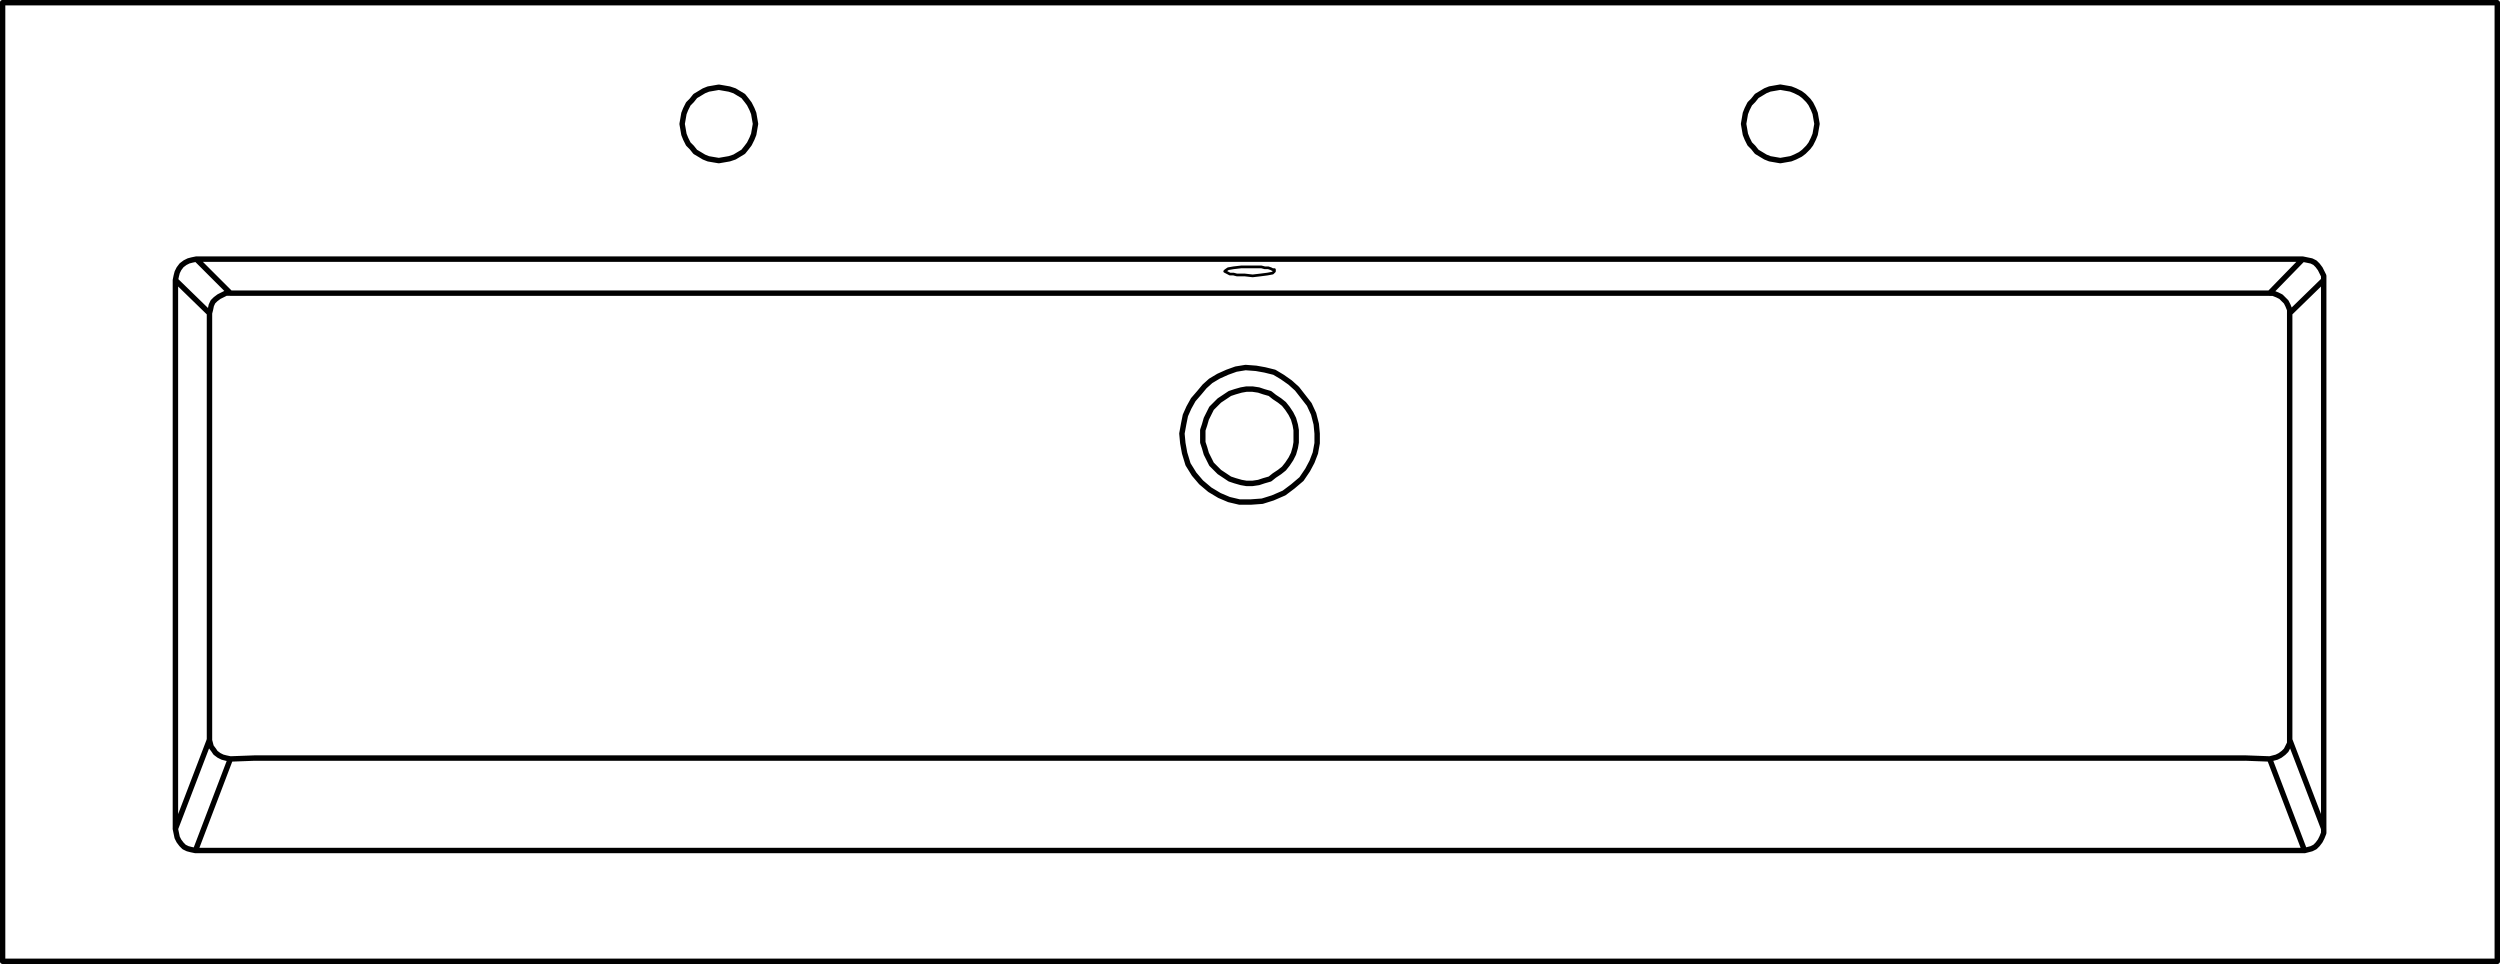 <svg xmlns="http://www.w3.org/2000/svg" width="276.451" height="106.6" viewBox="0 0 276.451 106.6">
  <g id="DY-B1243A-1" transform="translate(0.3 0.3)">
    <g id="组_6274" data-name="组 6274">
      <path id="路径_9625" data-name="路径 9625" d="M0,.224H0l.193.1.193.1.193.1H.965l.385.1h.868l.869.1.868-.1.772-.1L5.3.417l.1-.1.1-.1V.032H5.3l-.193-.1-.29-.1H4.437l-.385-.1H1.832l-.868.1-.58.1L.1.127Z" transform="translate(135.128 29.482)" fill="none" stroke="#000" stroke-linecap="round" stroke-linejoin="round" stroke-width="0.3"/>
      <path id="路径_9626" data-name="路径 9626" d="M11.71,14.94H23.478M7.948,11.178,11.71,14.94m229.168-3.762H7.948M237.213,14.94l3.665-3.762M225.35,14.94h11.863m-213.735,0H225.35M-13.464,88.822H262.387m-19.195-14.66V13.493m-3.762,50.83,3.762,9.838m-3.762-57V64.323m3.762-50.83-3.762,3.665m-2.217,49.288-2.7-.1m6.559,10.224-3.857-10.126M7.851,76.572H241.07M11.71,66.445,7.851,76.572M14.41,66.348l-2.7.1m222.8-.1H14.41m226.468-55.17.482.1.482.1.385.193.29.29.29.385.193.387.193.385v.482m-5.979,1.447h.385l.482.193.385.193.29.29.29.29.193.385.193.482v.385M5.633,13.493l.1-.482.1-.385.193-.387.29-.385.387-.29.385-.193.385-.1.482-.1M9.4,17.158l.1-.385.1-.482L9.78,15.9l.29-.29.385-.29.387-.193.385-.193h.482M9.4,17.158,5.633,13.493m0,0V74.162M9.4,64.323V17.158m-3.762,57L9.4,64.323M7.851,76.572l-.481-.1-.387-.1L6.6,76.186l-.29-.29-.29-.385-.193-.385-.1-.482-.1-.482m6.077-7.716-.482-.1-.385-.1-.387-.194-.385-.288-.193-.29-.29-.385-.1-.387-.1-.385m-22.859-81.5v106m275.851-106H-13.464m256.657,91.34v.482l-.193.482-.193.385-.29.385-.29.29-.385.193-.385.1-.387.1M183.1.28l.58-.1.578-.1.482-.193.58-.29.385-.29.482-.482.29-.385.288-.58.194-.482.1-.578.1-.58-.1-.578-.1-.58-.194-.482-.288-.578-.29-.387-.482-.482-.385-.288-.58-.29-.482-.193-.578-.1-.58-.1-.578.1-.58.1-.482.193-.482.29-.482.288-.385.482-.385.387-.29.578-.193.482-.1.58-.1.578.1.58.1.578.193.482.29.58.385.385.385.482.482.29.482.29.482.193.58.1ZM65.722.28l.58-.1.578-.1.58-.193.482-.29.482-.29.385-.482.29-.385.288-.58.193-.482.1-.578.1-.58-.1-.578-.1-.58-.193-.482L69.1-5.99l-.29-.387-.385-.482-.482-.288-.482-.29-.58-.193-.578-.1-.58-.1-.578.1-.58.1-.482.193-.482.29-.482.288-.385.482-.385.387-.29.578-.193.482-.1.58-.1.578.1.58.1.578.193.482.29.58.385.385.385.482L63.6-.4l.482.29.482.193.58.1ZM239.431,64.323v.385l-.193.387-.193.385-.29.29-.385.288-.387.194-.385.1-.385.1m25.174,22.377v-106m-130.6,46.586.1,1.06V31.53l-.193,1.06m-14.468,0-.193-1.06-.1-1.062.193-1.06M131.7,32.59l-.385,1-.482.907-.677,1-.963.817-.965.724-1.255.544-1.157.363-1.255.092H123.3l-1.157-.273-1.062-.452-1.06-.636-.965-.815-.772-.907-.675-1.088-.385-1.27m-.1-3.182.193-.955.387-.868.482-.868.675-.78.578-.694.675-.608.869-.52.965-.434.965-.348,1.06-.174,1.157.088.965.172,1.06.262.869.52.868.608.77.694.677.868.675.868.482,1.041.288,1.127m-2.217,1.35v.675l-.1.58-.193.675-.29.578-.385.58-.385.482-.482.385-.58.385-.482.387-.675.193-.578.193-.675.1h-.677l-.578-.1-.675-.193-.58-.193-.578-.387-.58-.385-.385-.385-.482-.482-.29-.58-.288-.578-.194-.675-.193-.58v-1.35l.193-.58.194-.675.288-.578.29-.58.482-.482.385-.385.58-.385.578-.387.58-.193.675-.193.578-.1h.677l.675.1.578.193.675.193.482.387.58.385.482.385.385.482.385.58.29.578.193.675.1.58Z" transform="translate(13.464 17.178)" fill="none" stroke="#000" stroke-linecap="round" stroke-linejoin="round" stroke-width="0.6"/>
    </g>
  </g>
</svg>
